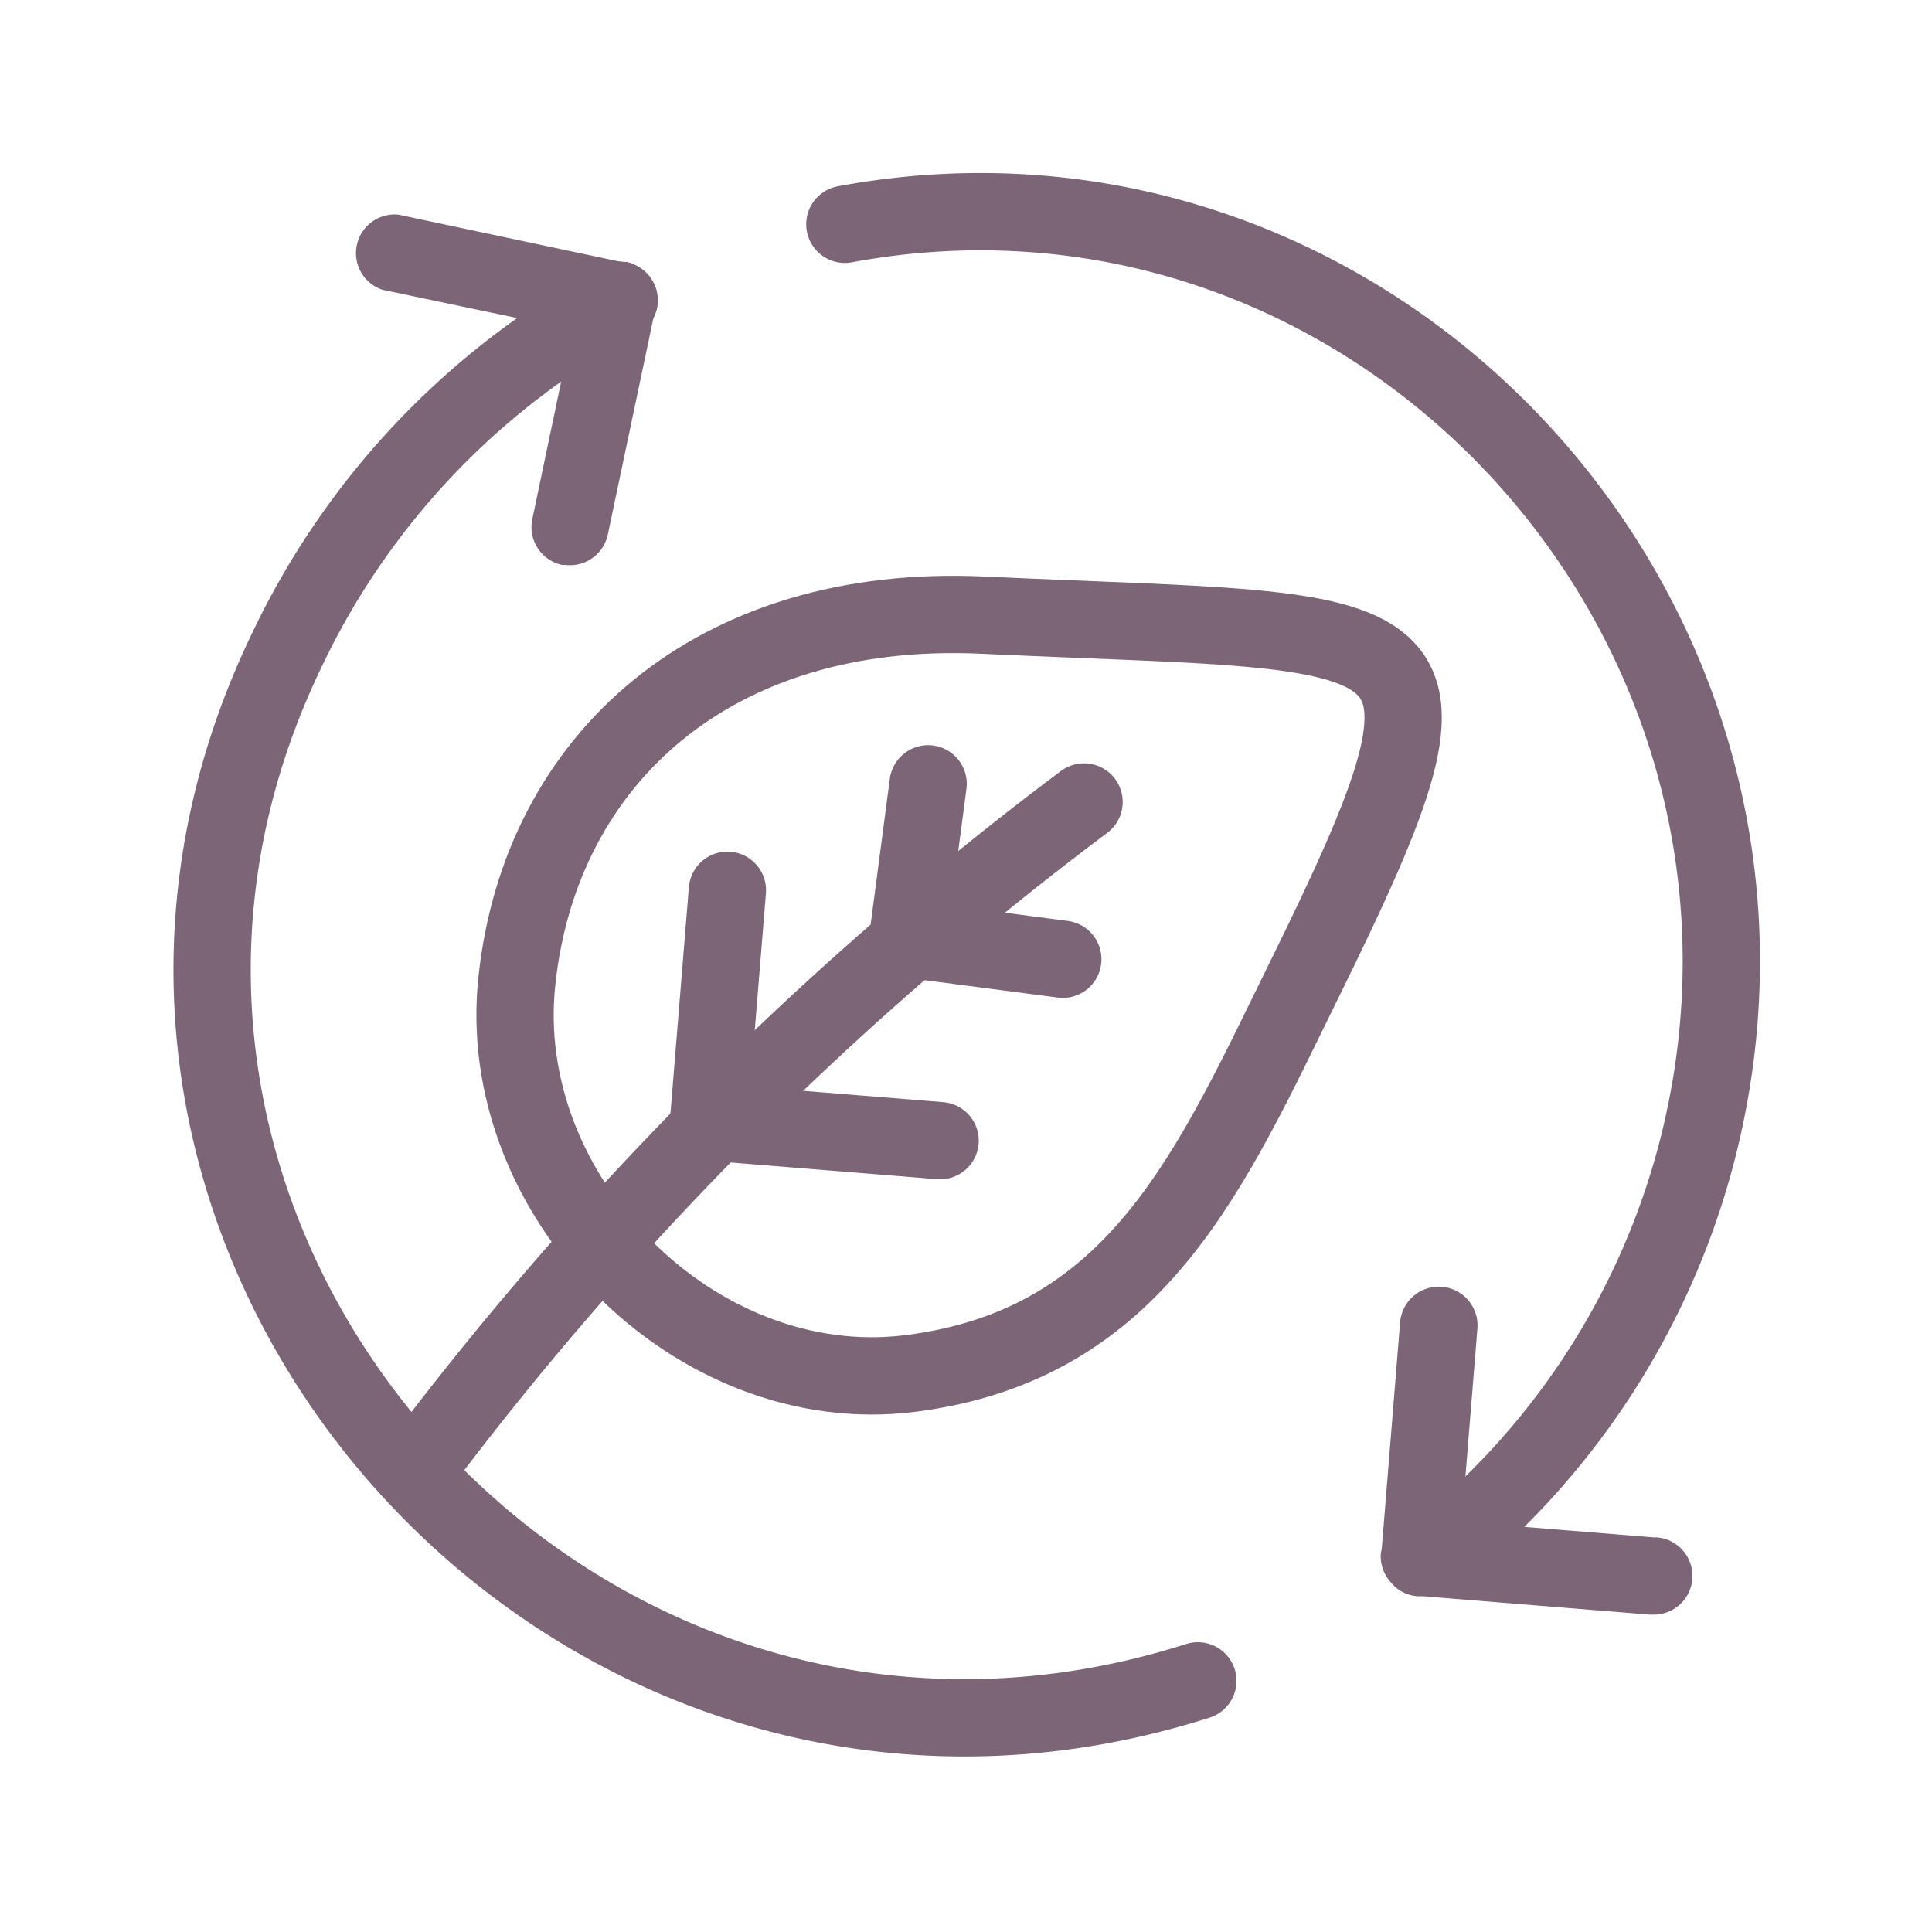<svg xmlns="http://www.w3.org/2000/svg" viewBox="0 0 100 100"><path d="M62,87C29.67,97.3.27,64.08,14.79,33.77A40.09,40.09,0,0,1,32.05,15.54" style="fill:none;stroke:#7c6576;stroke-linecap:round;stroke-linejoin:round;stroke-width:4px"/><path d="M43.73,11.61C71.08,6.52,94.73,32,87.91,59.3a39.32,39.32,0,0,1-12.3,20.06" style="fill:none;stroke:#7c6576;stroke-linecap:round;stroke-linejoin:round;stroke-width:4px"/><path d="M67.51,50.71c-4.83,9.8-8.63,18.89-20.38,20.38C36,72.5,25.51,61.9,26.76,50.71,28,39.29,36.93,31.19,50.88,31.84,74.14,32.93,77.08,31.29,67.51,50.71Z" style="fill:none;stroke:#7c6576;stroke-linecap:round;stroke-linejoin:round;stroke-width:4px"/><path d="M56.11,41.51A172.18,172.18,0,0,0,21.55,76.06" style="fill:none;stroke:#7c6576;stroke-linecap:round;stroke-linejoin:round;stroke-width:4px"/><line x1="48.66" y1="59.04" x2="36.65" y2="58.07" style="fill:none;stroke:#7c6576;stroke-linecap:round;stroke-linejoin:round;stroke-width:4px"/><line x1="37.65" y1="46.08" x2="36.67" y2="58.1" style="fill:none;stroke:#7c6576;stroke-linecap:round;stroke-linejoin:round;stroke-width:4px"/><path d="M85.66,79.58l-10-.81.81-10a2,2,0,1,0-4-.33l-.95,11.72a2.56,2.56,0,0,0-.05.27A2,2,0,0,0,72,81.91a1.94,1.94,0,0,0,1.37.71h.28l11.71.95h.16a2,2,0,0,0,.16-4Z" style="fill:#7c6576"/><path d="M33.44,14.15a2,2,0,0,0-1-.59,2.48,2.48,0,0,0-.27,0L20.62,11.11A2,2,0,0,0,19.8,15l9.81,2.06-2.06,9.82a2,2,0,0,0,1.54,2.36l.17,0a2,2,0,0,0,2.2-1.57l2.42-11.49A2.29,2.29,0,0,0,34,16a1.74,1.74,0,0,0,0-.39A5.15,5.15,0,0,1,33.44,14.15Z" style="fill:#7c6576"/><line x1="55.01" y1="49.65" x2="46.97" y2="48.6" style="fill:none;stroke:#7c6576;stroke-linecap:round;stroke-linejoin:round;stroke-width:4px"/><line x1="48.04" y1="40.57" x2="46.98" y2="48.62" style="fill:none;stroke:#7c6576;stroke-linecap:round;stroke-linejoin:round;stroke-width:4px"/></svg>
